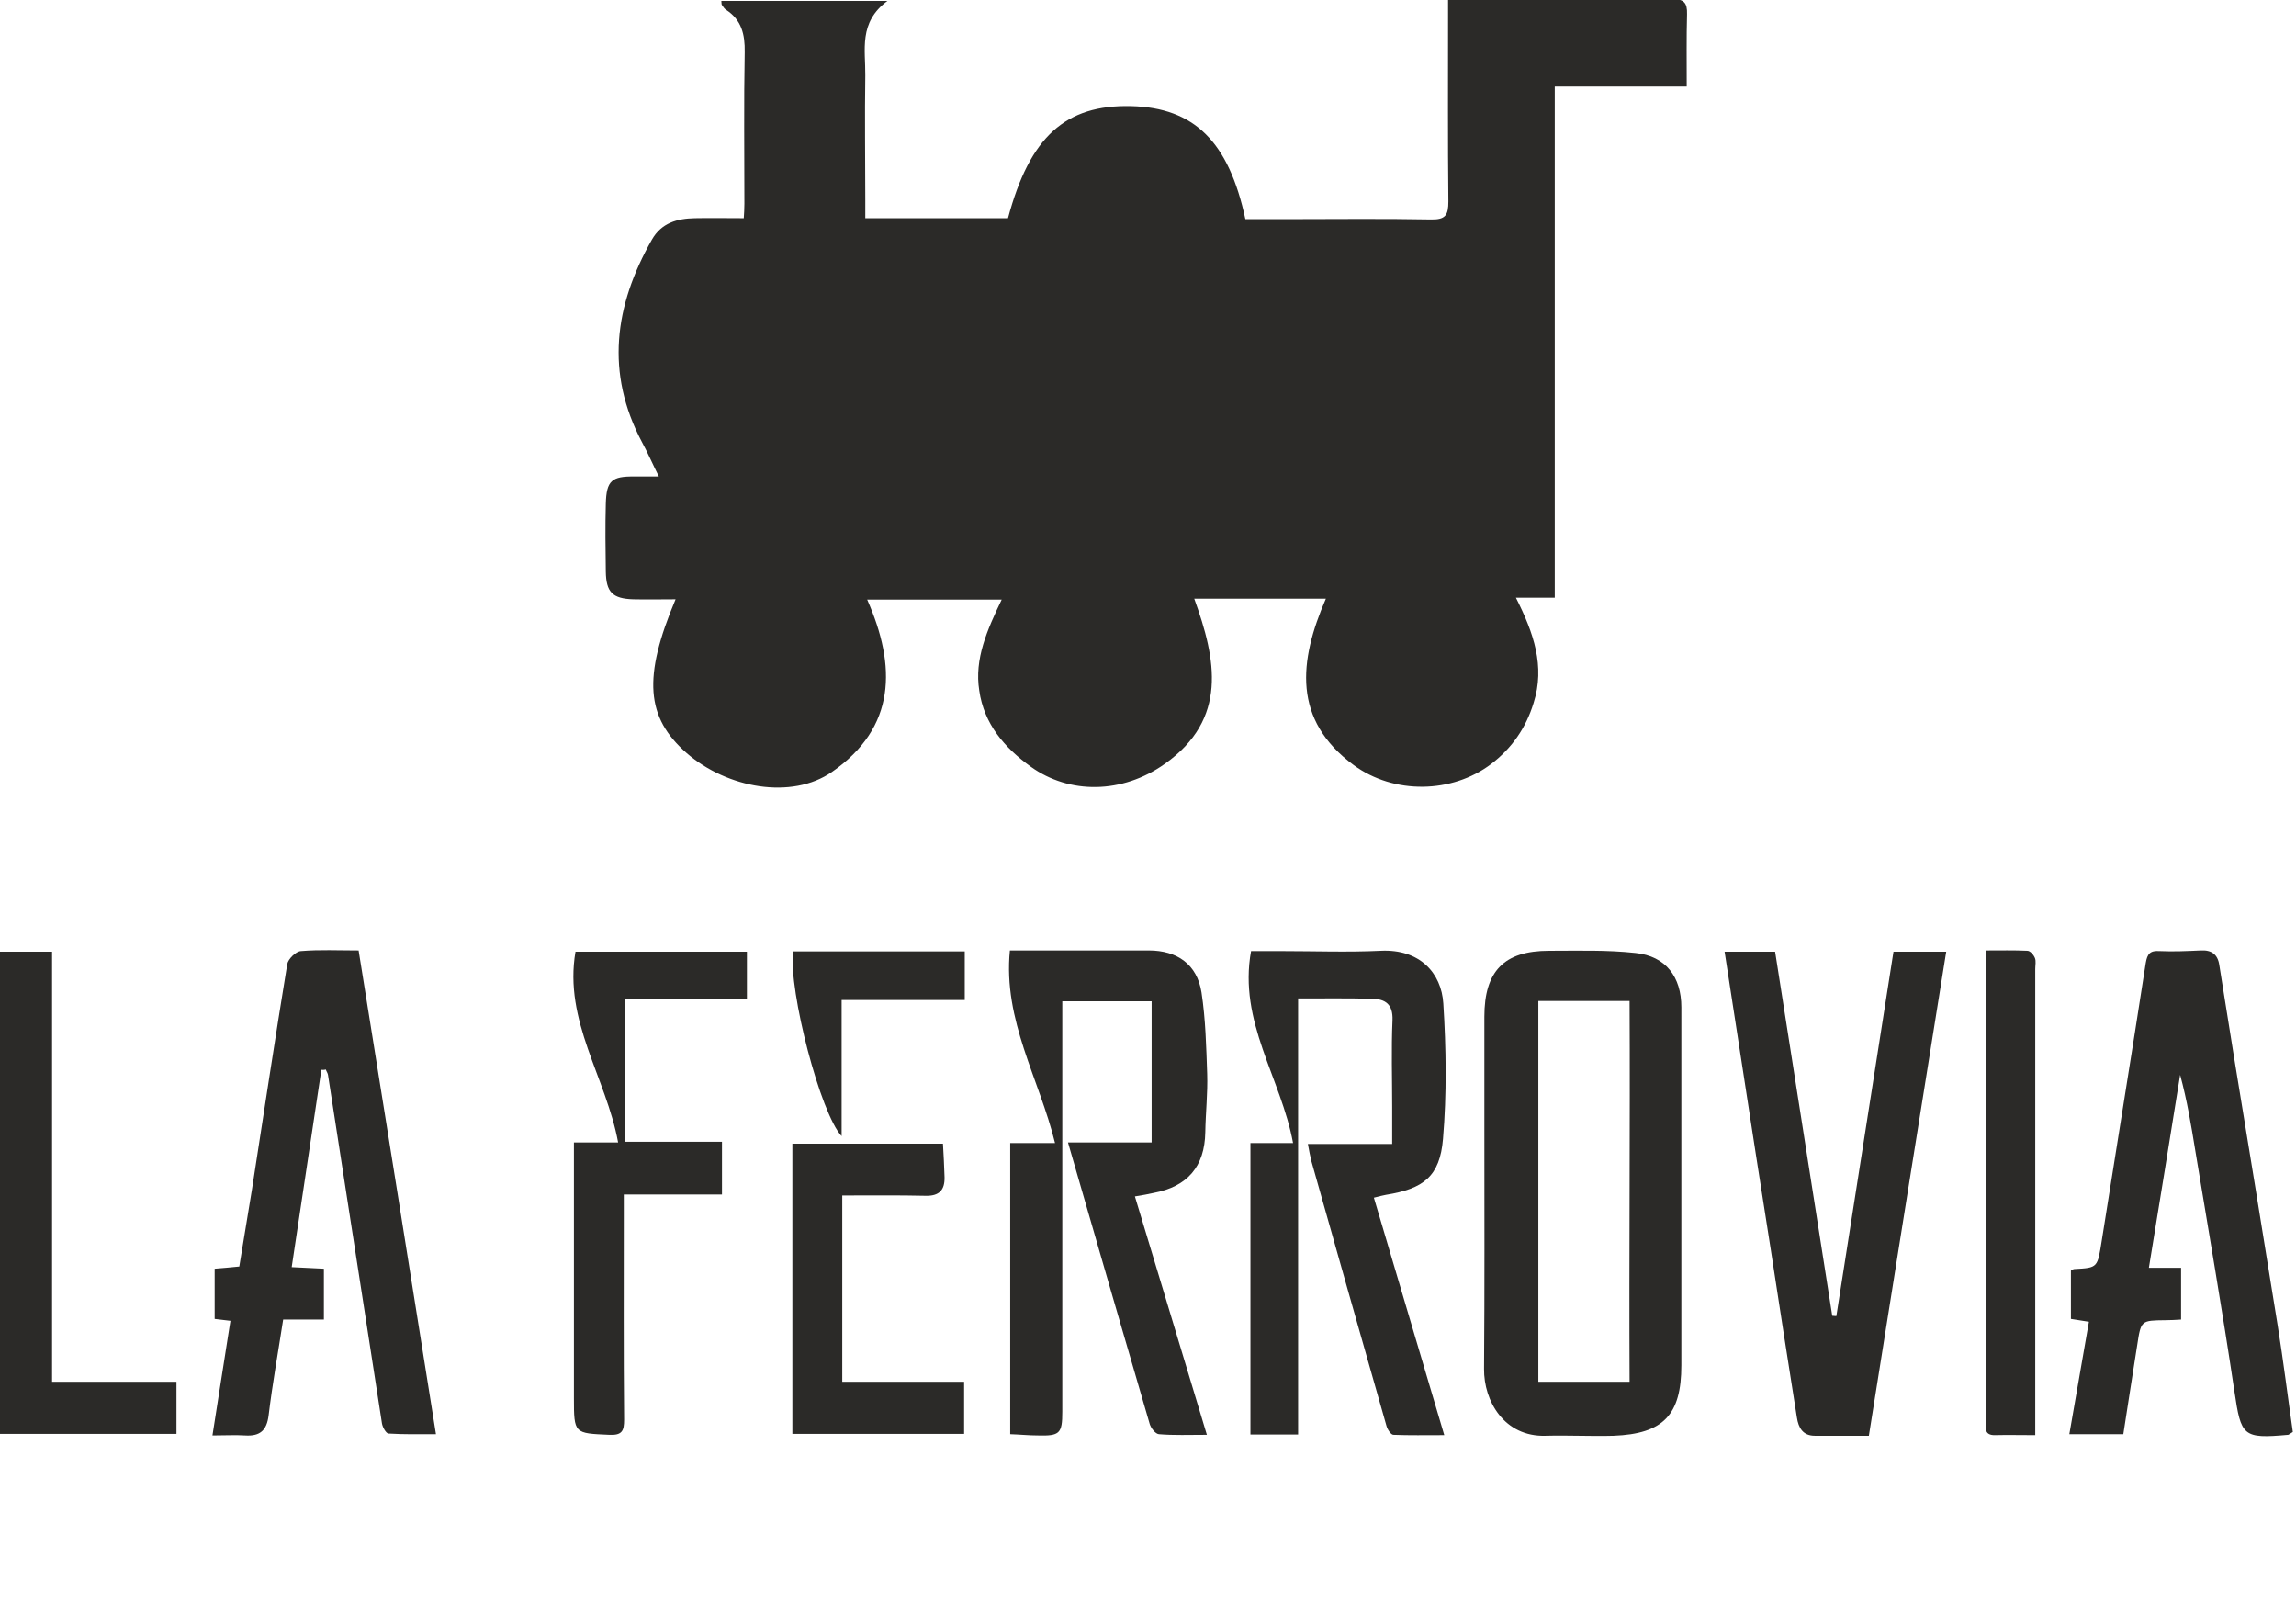 <?xml version="1.0" encoding="utf-8"?>
<svg version="1.1" id="Livello_1" xmlns="http://www.w3.org/2000/svg" xmlns:xlink="http://www.w3.org/1999/xlink" x="0px" y="0px"
	 viewBox="0 0 727.3 511.1" enable-background="new 0 0 727.3 511.1" xml:space="preserve">
<g id="Logotype" fill="#2B2A28">
	<path d="M317.3,189.9c-14.6,0-28.4,0-42.6,0c9.3,21.1,9.2,40.5-11.2,54.6c-12.7,8.8-33.1,5.2-46-6c-12.9-11.3-13.9-24-3.5-48.7
		c-4.6,0-9,0.1-13.4,0c-6.6-0.2-8.6-2.3-8.7-8.8c-0.1-7.2-0.2-14.3,0-21.5c0.2-7.3,1.9-8.7,9.1-8.6c2.3,0,4.5,0,7.7,0
		c-2-4-3.5-7.5-5.3-10.8c-11.7-22-8.8-43.3,3.1-64.2c3-5.3,8-6.7,13.6-6.8c5-0.1,10,0,15.5,0c0.1-1.4,0.2-3,0.2-4.6
		c0-16-0.2-32,0.1-48c0.1-5.6-1-10.2-5.9-13.4c-0.5-0.3-0.9-0.9-1.3-1.5c-0.2-0.2-0.1-0.6-0.2-1.3c17,0,34,0,52.6,0
		c-9.2,6.8-6.9,15.5-7,23.6c-0.2,13.2,0,26.3,0,39.5c0,1.8,0,3.6,0,5.7c15.4,0,30.3,0,45.2,0c6.9-25.8,18.2-36,39-35.5
		c20,0.5,30.9,11.2,36.2,35.8c4.2,0,8.5,0,12.8,0c15.3,0,30.7-0.2,46,0.1c4.6,0.1,5.5-1.4,5.5-5.7c-0.2-19.3-0.1-38.7-0.1-58
		c0-1.8,0-3.6,0-6c2.7,0,4.8,0,6.9,0c21.3,0,42.7,0.1,64-0.1c3.8,0,4.9,1.1,4.8,4.8c-0.2,7.5-0.1,14.9-0.1,22.9
		c-14.1,0-27.7,0-41.8,0c0,54.1,0,107.7,0,161.9c-4.2,0-7.9,0-12.3,0c5.6,11.1,9.3,21.7,5.6,33.3c-2.4,7.9-6.9,14.4-13.5,19.4
		c-12.3,9.3-30.7,9.7-43.5,0.3c-19.4-14.3-17.4-32.9-8.8-52.7c-14.2,0-28,0-41.7,0c7,19.3,10.7,38.1-9.3,52.3
		c-13.5,9.6-30.3,9.7-42.5,0.9c-8.3-6-14.8-13.5-16.3-24.1C308.6,208.7,312.7,199.5,317.3,189.9z"/>
	<path d="M532.6,377.4c0,18.3,0,36.6,0,55c0,15.7-5.7,21.7-21.5,22.3c-7.2,0.2-14.3-0.2-21.5,0c-13.1,0.4-19.6-11-19.5-21.2
		c0.2-25.3,0.1-50.6,0.1-76c0-11.8,0-23.7,0-35.5c0-14.4,6.2-20.9,20.5-20.9c9.1,0,18.3-0.3,27.4,0.7c9.6,1,14.5,7.6,14.5,17.2
		C532.6,338.4,532.6,357.9,532.6,377.4z M487.3,317c0,40.5,0,80.5,0,120.6c9.7,0,19,0,28.9,0c-0.2-41.1,0.2-80.3,0-120.6
		C506.1,317,496.9,317,487.3,317z"/>
	<path d="M359.5,378.9c7.6,25.2,15.1,49.9,22.8,75.5c-5.7,0-10.5,0.2-15.2-0.2c-1.1-0.1-2.5-1.9-2.9-3.2
		c-7.9-27-15.7-53.9-23.5-80.9c-0.7-2.5-1.5-5.1-2.4-8.3c9.1,0,17.7,0,26.5,0c0-15.2,0-29.8,0-44.7c-9.3,0-18.5,0-28.3,0
		c0,2,0,3.7,0,5.5c0,41.5,0,83,0,124.5c0,6.9-0.8,7.7-7.8,7.5c-2.8,0-5.6-0.3-8.7-0.4c0-30.8,0-61.2,0-92.2c4.5,0,9.1,0,14.2,0
		c-5-20.4-16.5-38.8-14.3-61c4.5,0,8.7,0,13,0c10.3,0,20.7,0,31,0c9,0,15.3,4.4,16.7,13.3c1.3,8.5,1.5,17.2,1.8,25.8
		c0.2,6.1-0.5,12.3-0.6,18.5c-0.2,10.8-5.6,17.2-16.4,19.2C363.7,378.2,361.9,378.5,359.5,378.9z"/>
	<path d="M411.2,454.3c-5.5,0-10.1,0-15.1,0c0-30.7,0-61.2,0-92.3c4.4,0,8.8,0,13.5,0c-3.8-20.6-17.4-38.4-13.3-60.8
		c3.1,0,6.3,0,9.6,0c10.5,0,21,0.4,31.5-0.1c12.3-0.6,19.2,7,19.8,16.7c0.9,14.2,1.1,28.7-0.1,42.9c-1,11.9-6.2,15.8-18.1,17.7
		c-1,0.2-1.9,0.4-3.8,0.9c7.4,24.9,14.7,49.5,22.3,75.2c-6,0-11.1,0.1-16.1-0.1c-0.8,0-1.9-1.7-2.2-2.8c-8-28-15.9-55.9-23.8-83.9
		c-0.4-1.6-0.7-3.2-1.1-5.4c8.8,0,17.4,0,26.7,0c0-4.2,0-8,0-11.7c0-9.2-0.3-18.3,0.1-27.5c0.2-5.1-2.3-6.7-6.4-6.8
		c-7.6-0.2-15.3-0.1-23.5-0.1C411.2,362.7,411.2,408.2,411.2,454.3z"/>
	<path d="M726.3,453.5c-1.2,0.7-1.3,0.9-1.5,0.9c-14.4,1.3-14.9,0.4-17-13.7c-3.8-25.5-8.2-50.9-12.4-76.3c-1.3-8-2.6-15.9-4.8-24
		c-3.2,20.1-6.5,40.2-9.9,61.1c3.5,0,6.7,0,10.2,0c0,5.8,0,10.8,0,16.4c-1.7,0.1-3.3,0.2-4.9,0.2c-7.8,0.1-7.8,0-9,7.9
		c-1.5,9.3-2.9,18.7-4.4,28.2c-5.6,0-10.8,0-17.1,0c2.1-11.9,4.1-23.6,6.2-35.6c-2-0.3-3.8-0.6-5.7-0.9c0-5.2,0-10.3,0-15.3
		c0.5-0.3,0.8-0.5,1.1-0.5c7.5-0.4,7.3-0.4,8.7-9.2c4.6-29.2,9.4-58.5,13.9-87.7c0.5-3,1.4-4,4.4-3.8c4.3,0.2,8.7,0,13-0.2
		c3.4-0.2,5.4,1.2,5.9,4.6c1.6,10,3.2,20,4.8,30c4.6,28.1,9.2,56.1,13.7,84.2C723.3,431,724.7,442.4,726.3,453.5z"/>
	<path d="M101.8,338.8c-3.1,20.6-6.2,41.2-9.4,62.5c3.7,0.2,6.7,0.3,10.2,0.5c0,5.2,0,10.4,0,16.1c-4.3,0-8.6,0-12.9,0
		c-1.6,10.4-3.4,20.3-4.6,30.3c-0.6,4.9-2.8,6.7-7.5,6.4c-3.1-0.2-6.2,0-10.3,0c2-12.6,3.8-24.4,5.7-36.3c-1.7-0.2-3.2-0.4-5-0.6
		c0-5.2,0-10.5,0-15.9c2.6-0.2,4.8-0.4,7.8-0.7c1.3-8.1,2.7-16.2,4-24.3c3.7-23.8,7.3-47.7,11.2-71.5c0.3-1.6,2.7-4,4.3-4.1
		c5.9-0.5,11.9-0.2,18.3-0.2c8.2,51,16.3,101.7,24.5,153.2c-5.3,0-10.2,0.1-15-0.2c-0.8,0-1.9-2-2.1-3.2
		c-5.7-36.8-11.4-73.6-17.1-110.4c-0.1-0.6-0.5-1.1-0.7-1.7C102.6,338.9,102.2,338.8,101.8,338.8z"/>
	<path d="M562.3,301.4c6.1,39,12.1,77.1,18.1,115.3c0.4,0,0.9,0.1,1.3,0.1c6-38.4,12-76.7,18.1-115.4c5.5,0,10.7,0,16.7,0
		c-8.2,51-16.3,101.8-24.5,153.3c-5.9,0-11.5,0-17.1,0c-3.8,0-5.2-2.5-5.7-5.8c-2.8-17.6-5.5-35.1-8.2-52.7
		c-3.2-20.4-6.4-40.7-9.5-61.1c-1.7-11.1-3.4-22.2-5.2-33.7C552,301.4,557.2,301.4,562.3,301.4z"/>
	<path d="M228.7,361.6c0,6,0,11.1,0,16.7c-10.2,0-20.3,0-31.1,0c0,2.5,0,4.4,0,6.3c0,21.7-0.1,43.3,0.1,65c0,3.5-0.6,5-4.7,4.8
		c-11.1-0.5-11.2-0.3-11.2-11.7c0-25,0-50,0-75c0-1.8,0-3.6,0-5.9c4.9,0,9.3,0,14,0c-3.8-20.6-17.3-38.5-13.5-60.4
		c18,0,35.9,0,54.3,0c0,4.8,0,9.6,0,15c-12.7,0-25.5,0-38.7,0c0,15.2,0,29.9,0,45.2C208,361.6,218.1,361.6,228.7,361.6z"/>
	<path d="M0,301.4c5.7,0,10.9,0,16.5,0c0,45.5,0,90.5,0,136.2c13.3,0,26.2,0,39.4,0c0,5.7,0,10.9,0,16.5c-18.7,0-37.2,0-56,0
		C0,403.1,0,352.5,0,301.4z"/>
	<path d="M251,454.1c0-30.8,0-61.2,0-91.9c16,0,31.7,0,47.7,0c0.2,3.6,0.4,7.1,0.5,10.6c0.1,4.1-1.7,6-6,5.9
		c-8.6-0.2-17.3-0.1-26.4-0.1c0,19.7,0,39.1,0,59c12.7,0,25.5,0,38.6,0c0,5.7,0,10.9,0,16.5C287.4,454.1,269.3,454.1,251,454.1z"/>
	<path d="M644.7,454.5c-4.8,0-8.8-0.1-12.7,0c-3.5,0.1-3-2.3-3-4.4c0-12,0-24,0-36c0-35.8,0-71.6,0-107.4c0-1.6,0-3.3,0-5.7
		c4.7,0,9-0.1,13.2,0.1c0.9,0,2,1.3,2.4,2.3c0.4,1,0.1,2.3,0.1,3.5c0,47.5,0,94.9,0,142.4C644.7,450.8,644.7,452.3,644.7,454.5z"/>
	<path d="M251.2,301.3c18.2,0,36.1,0,54.4,0c0,5.1,0,10,0,15.4c-12.9,0-25.7,0-39,0c0,14.5,0,28.5,0,43.1
		C259.9,352.7,249.8,313.9,251.2,301.3z"/>
</g>
</svg>
